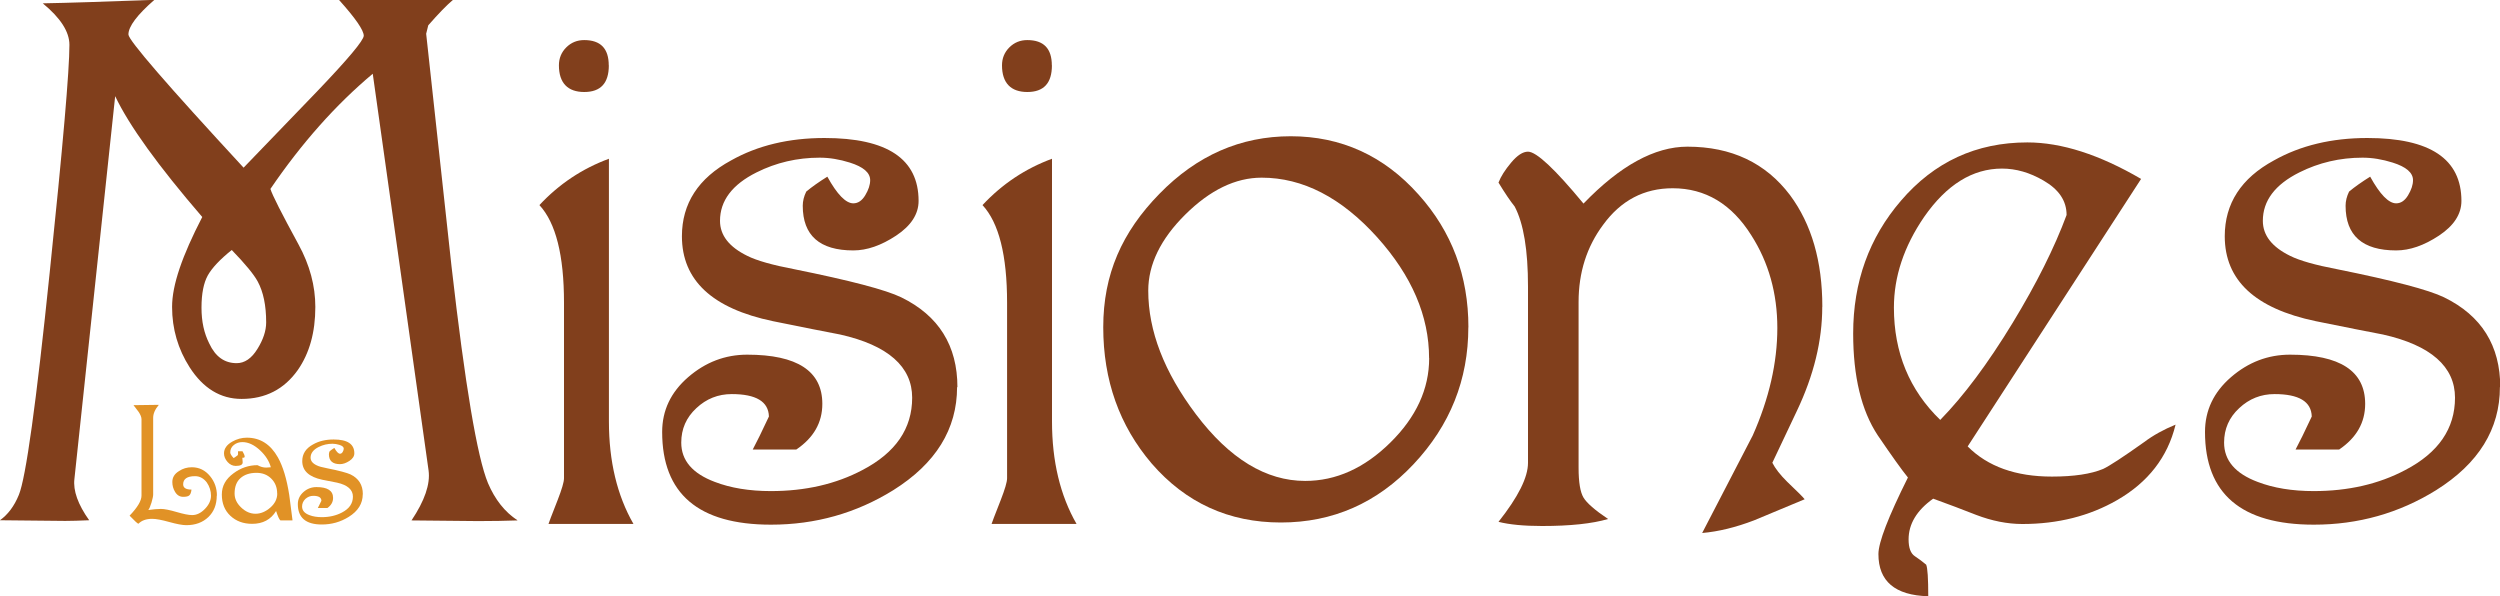 <?xml version="1.0" encoding="UTF-8"?><svg id="logos" xmlns="http://www.w3.org/2000/svg" viewBox="0 0 300 71.55"><defs><style>.cls-1{fill:#e19226;}.cls-2{fill:#813f1c;}</style></defs><path class="cls-2" d="M62.1,62.45c-1.4.05-2.98.08-4.72.08l-8-.08c1.58-2.36,2.27-4.36,2.05-5.99l-6.7-47.61c-4.43,3.71-8.53,8.32-12.28,13.82.22.73,1.35,2.95,3.37,6.66,1.35,2.47,2.02,4.97,2.02,7.5,0,3.04-.7,5.56-2.11,7.58-1.63,2.3-3.88,3.46-6.74,3.46-2.53,0-4.61-1.27-6.23-3.79-1.4-2.19-2.11-4.61-2.11-7.25s1.21-6.12,3.62-10.79c-5.28-6.13-8.77-10.96-10.45-14.5l-4.89,45.93c-.17,1.4.42,3.06,1.77,4.96-1.18.05-2.14.08-2.87.08l-7.84-.08c.95-.67,1.72-1.69,2.27-3.04.84-2.03,2.08-10.94,3.71-26.75,1.57-15.08,2.36-24.16,2.36-27.26,0-1.57-1.07-3.23-3.2-4.98,2.98-.05,7.45-.2,13.4-.42-2.08,1.81-3.12,3.2-3.12,4.16,0,.68,4.61,6.01,13.82,15.98l8.77-9.1c3.76-3.93,5.65-6.18,5.65-6.74C43.64,3.62,42.66,2.19,40.69,0h13.65c-.73.62-1.72,1.63-2.95,3.04l-.25,1.01,3.04,27.89c1.63,14.27,3.09,22.95,4.38,26.04.84,1.97,2.02,3.46,3.54,4.46h.01ZM31.94,38.68c0-2.02-.34-3.65-1.01-4.89-.45-.84-1.49-2.11-3.12-3.79-1.4,1.12-2.36,2.14-2.87,3.04-.5.9-.76,2.19-.76,3.88s.31,3.06.93,4.3c.73,1.57,1.82,2.36,3.29,2.36.95,0,1.78-.56,2.48-1.69.7-1.12,1.06-2.19,1.06-3.2h0Z"/><path class="cls-2" d="M76.01,62.87h-10.19c0-.05.37-1.01,1.1-2.87.5-1.29.76-2.16.76-2.61v-21.07c0-5.68-.98-9.58-2.95-11.71,2.36-2.53,5.14-4.38,8.34-5.56v31.52c0,4.78.98,8.88,2.95,12.31h0ZM73.06,7.84c0,2.14-.98,3.2-2.95,3.2s-3.04-1.07-3.04-3.2c0-.84.29-1.56.88-2.15s1.31-.88,2.15-.88c1.97,0,2.95,1.01,2.95,3.04h0Z"/><path class="cls-2" d="M114.85,46.44c0,5.06-2.56,9.19-7.67,12.39-4.44,2.75-9.32,4.13-14.66,4.13-8.71,0-13.06-3.71-13.06-11.12,0-2.59,1.04-4.78,3.12-6.58,2.08-1.8,4.44-2.7,7.08-2.7,6.01,0,9.02,1.97,9.02,5.9,0,2.25-1.04,4.07-3.12,5.48h-5.23c.45-.84,1.1-2.16,1.94-3.96-.05-1.8-1.55-2.69-4.46-2.69-1.63,0-3.05.56-4.25,1.69-1.21,1.12-1.81,2.5-1.81,4.13,0,2.14,1.34,3.71,4.03,4.72,1.9.73,4.15,1.1,6.72,1.1,4.15,0,7.81-.84,11-2.53,3.98-2.08,5.96-4.97,5.96-8.68s-2.89-6.29-8.65-7.58c-1.79-.34-4.48-.87-8.06-1.6-7.28-1.52-10.92-4.91-10.92-10.19,0-3.93,1.97-6.97,5.9-9.1,3.2-1.8,6.94-2.69,11.21-2.69,7.53,0,11.29,2.51,11.29,7.55,0,1.58-.9,2.97-2.69,4.16-1.8,1.19-3.51,1.78-5.14,1.78-4.04,0-6.07-1.79-6.07-5.36,0-.56.14-1.13.42-1.7.67-.56,1.52-1.16,2.53-1.79,1.18,2.14,2.22,3.2,3.12,3.2.56,0,1.04-.32,1.43-.97.39-.65.59-1.25.59-1.81,0-.9-.82-1.6-2.44-2.11-1.24-.39-2.44-.59-3.62-.59-2.69,0-5.23.59-7.58,1.77-2.92,1.46-4.38,3.4-4.38,5.81,0,1.74,1.1,3.14,3.29,4.21,1.12.56,3.01,1.1,5.65,1.6,6.68,1.35,10.96,2.47,12.81,3.37,4.49,2.19,6.74,5.79,6.74,10.79h-.01Z"/><path class="cls-2" d="M129.18,62.87h-10.19c0-.05.37-1.01,1.1-2.87.5-1.29.76-2.16.76-2.61v-21.07c0-5.68-.98-9.58-2.95-11.71,2.36-2.53,5.14-4.38,8.34-5.56v31.52c0,4.78.98,8.88,2.95,12.31h0ZM126.23,7.84c0,2.14-.98,3.2-2.95,3.2s-3.04-1.07-3.04-3.2c0-.84.29-1.56.88-2.15s1.31-.88,2.15-.88c1.97,0,2.95,1.01,2.95,3.04h0Z"/><path class="cls-2" d="M176.2,39.27c0,6.29-2.19,11.77-6.57,16.43-4.38,4.66-9.69,7-15.93,7s-11.41-2.36-15.5-7.08c-3.88-4.55-5.81-10-5.81-16.35s2.24-11.41,6.74-16.01c4.49-4.61,9.74-6.91,15.76-6.91s11.18,2.33,15.34,7c3.99,4.44,5.98,9.75,5.98,15.93ZM171.49,42.98c0-5.06-2.08-9.89-6.22-14.5-4.31-4.78-8.94-7.16-13.87-7.16-3.14,0-6.19,1.48-9.16,4.42s-4.45,6-4.45,9.14c0,4.83,1.91,9.77,5.72,14.83,4.03,5.34,8.41,8,13.11,8,3.7,0,7.1-1.53,10.21-4.59s4.67-6.44,4.67-10.15Z"/><path class="cls-2" d="M218.67,36.83c0,4.04-1.01,8.2-3.04,12.47l-2.95,6.23c.34.67.92,1.43,1.77,2.27,1.24,1.18,1.94,1.88,2.11,2.11l-6.07,2.53c-2.19.84-4.27,1.35-6.23,1.52l6.07-11.71c1.97-4.44,2.95-8.74,2.95-12.89s-1.04-7.87-3.12-11.12c-2.36-3.76-5.51-5.65-9.44-5.65-3.43,0-6.21,1.46-8.34,4.38-1.97,2.64-2.95,5.73-2.95,9.27v19.89c0,1.74.2,2.93.59,3.58.39.65,1.37,1.51,2.95,2.57-1.91.56-4.55.84-7.92.84-2.19,0-3.93-.17-5.23-.5,2.36-2.98,3.54-5.33,3.54-7.08v-21.15c0-4.38-.53-7.58-1.6-9.61-.5-.62-1.15-1.57-1.94-2.87.28-.73.79-1.53,1.52-2.4s1.4-1.31,2.02-1.31c1.01,0,3.23,2.08,6.66,6.23,4.38-4.55,8.54-6.83,12.47-6.83,5.28,0,9.38,1.94,12.31,5.81,2.59,3.49,3.88,7.95,3.88,13.4h0Z"/><path class="cls-2" d="M261.06,50.99c-.95,3.88-3.29,6.88-7,9.02-3.32,1.91-7.11,2.87-11.38,2.87-1.8,0-3.65-.37-5.56-1.1-1.57-.62-3.29-1.27-5.14-1.94-1.97,1.4-2.95,3.04-2.95,4.89,0,1.01.25,1.69.76,2.02.5.34.95.67,1.35,1.01.17.39.25,1.66.25,3.79-3.99-.11-5.98-1.8-5.98-5.06,0-1.4,1.18-4.46,3.54-9.19-.73-.9-1.94-2.59-3.62-5.06-1.97-2.98-2.95-7.05-2.95-12.22,0-6.18,1.91-11.49,5.73-15.93,3.99-4.66,9.04-7,15.17-7,4.1,0,8.65,1.46,13.65,4.38l-20.81,32.1c2.41,2.42,5.78,3.62,10.11,3.62,2.64,0,4.69-.31,6.15-.92.73-.34,2.36-1.4,4.89-3.2,1.12-.84,2.39-1.54,3.79-2.11h.01ZM247.99,25.79c0-1.69-.92-3.06-2.78-4.13-1.63-.95-3.29-1.43-4.97-1.43-3.54,0-6.66,1.94-9.35,5.81-2.42,3.54-3.62,7.16-3.62,10.87,0,5.39,1.85,9.89,5.56,13.48,2.81-2.87,5.7-6.74,8.68-11.63,2.87-4.72,5.03-9.04,6.49-12.98h0Z"/><path class="cls-2" d="M299.99,46.44c0,5.06-2.56,9.19-7.67,12.39-4.44,2.75-9.32,4.13-14.66,4.13-8.71,0-13.06-3.71-13.06-11.12,0-2.59,1.04-4.78,3.12-6.58,2.08-1.8,4.44-2.7,7.08-2.7,6.01,0,9.02,1.97,9.02,5.9,0,2.25-1.04,4.07-3.12,5.48h-5.23c.45-.84,1.1-2.16,1.94-3.96-.05-1.8-1.55-2.69-4.46-2.69-1.63,0-3.05.56-4.25,1.69-1.21,1.12-1.81,2.5-1.81,4.13,0,2.14,1.34,3.71,4.03,4.72,1.9.73,4.15,1.1,6.72,1.1,4.15,0,7.81-.84,11-2.53,3.98-2.08,5.96-4.97,5.96-8.68s-2.89-6.29-8.65-7.58c-1.79-.34-4.48-.87-8.06-1.6-7.28-1.52-10.92-4.91-10.92-10.19,0-3.93,1.97-6.97,5.9-9.1,3.2-1.8,6.94-2.69,11.21-2.69,7.53,0,11.29,2.51,11.29,7.55,0,1.58-.9,2.97-2.69,4.16-1.8,1.19-3.51,1.78-5.14,1.78-4.04,0-6.07-1.79-6.07-5.36,0-.56.14-1.13.42-1.7.67-.56,1.52-1.16,2.53-1.79,1.18,2.14,2.22,3.2,3.12,3.2.56,0,1.04-.32,1.43-.97.39-.65.59-1.25.59-1.81,0-.9-.82-1.6-2.44-2.11-1.24-.39-2.44-.59-3.62-.59-2.69,0-5.23.59-7.58,1.77-2.92,1.46-4.38,3.4-4.38,5.81,0,1.74,1.1,3.14,3.29,4.21,1.12.56,3.01,1.1,5.65,1.6,6.68,1.35,10.96,2.47,12.81,3.37,4.49,2.19,6.74,5.79,6.74,10.79h-.01Z"/><path class="cls-1" d="M26.01,59.48c0,1.07-.34,1.93-1.01,2.57s-1.55.97-2.64.97c-.47,0-1.15-.13-2.05-.38s-1.58-.38-2.05-.38c-.72,0-1.27.2-1.65.59-.08,0-.44-.32-1.06-.97.95-.99,1.43-1.79,1.43-2.41v-9.16c0-.25-.12-.55-.35-.89-.21-.27-.41-.54-.61-.8l3.04-.04c-.46.55-.68,1.06-.68,1.56v9.2c0,.2-.07.52-.2.97-.15.48-.28.78-.39.89.59-.08,1.1-.13,1.52-.13s1.06.13,1.88.37,1.44.37,1.87.37c.55,0,1.06-.25,1.54-.75.48-.5.72-1.03.72-1.58s-.17-1.1-.5-1.58c-.38-.5-.85-.76-1.41-.76-.95,0-1.43.33-1.43.98,0,.42.34.63,1,.63-.04.35-.13.58-.27.7-.14.12-.38.17-.73.17-.41,0-.74-.2-.98-.61-.21-.35-.32-.74-.32-1.17,0-.55.26-.98.8-1.31.46-.31.97-.46,1.54-.46.88,0,1.61.36,2.19,1.07.55.67.82,1.45.82,2.33h0Z"/><path class="cls-1" d="M35.08,62.45h-1.43c-.14-.11-.31-.49-.52-1.13-.63,1.03-1.59,1.54-2.87,1.54-1.06,0-1.93-.32-2.62-.97-.68-.64-1.02-1.49-1.02-2.54s.47-1.87,1.41-2.56c.86-.64,1.82-.97,2.87-.97.36.2.7.29,1.04.29.08,0,.27-.01.56-.04-.2-.73-.62-1.4-1.28-2.02-.71-.67-1.43-1-2.13-1-.38,0-.73.11-1.02.34s-.44.53-.44.9c0,.17.14.4.41.68.13-.07.28-.19.48-.34.05-.06.06-.22.04-.48h.54c.17.28.26.5.26.65,0,.1-.09.14-.28.13l.04.52c.02.31-.25.46-.83.46-.37,0-.7-.16-.98-.47-.28-.32-.43-.66-.43-1.03,0-.57.33-1.04.98-1.41.56-.32,1.15-.48,1.76-.48,1.6,0,2.84.79,3.73,2.37.61,1.09,1.06,2.59,1.36,4.51.05.38.18,1.39.39,3.02h0ZM33.26,59.22c0-.71-.23-1.31-.7-1.78-.47-.47-1.06-.7-1.78-.7-.82,0-1.46.22-1.93.64s-.7,1.04-.7,1.84c0,.62.26,1.18.79,1.68.52.5,1.1.75,1.72.75s1.22-.25,1.78-.74.83-1.06.83-1.69h0Z"/><path class="cls-1" d="M43.53,59.31c0,1.11-.56,2.02-1.69,2.72-.98.61-2.05.91-3.23.91-1.91,0-2.87-.82-2.87-2.45,0-.57.23-1.05.68-1.45s.98-.59,1.56-.59c1.32,0,1.99.43,1.99,1.3,0,.49-.23.89-.68,1.21h-1.15c.1-.19.24-.47.43-.87-.01-.4-.34-.59-.98-.59-.36,0-.67.13-.94.37-.26.25-.4.55-.4.91,0,.47.29.82.89,1.04.42.16.91.24,1.48.24.91,0,1.72-.19,2.42-.56.88-.46,1.31-1.09,1.31-1.91s-.64-1.39-1.9-1.67c-.4-.07-.98-.19-1.78-.35-1.6-.34-2.4-1.08-2.4-2.24,0-.86.43-1.53,1.3-2,.7-.4,1.52-.59,2.47-.59,1.66,0,2.48.55,2.48,1.66,0,.35-.2.65-.59.91-.4.26-.77.39-1.13.39-.89,0-1.33-.4-1.33-1.18,0-.13.03-.25.09-.37.15-.13.34-.26.56-.4.26.47.49.7.68.7.13,0,.23-.07.32-.21.08-.14.13-.28.13-.4,0-.2-.18-.35-.54-.46-.27-.08-.54-.13-.8-.13-.59,0-1.15.13-1.67.39-.64.32-.97.75-.97,1.28,0,.38.24.69.73.92.25.13.66.24,1.24.35,1.47.29,2.41.55,2.82.74.99.48,1.48,1.27,1.48,2.37v.02Z"/></svg>